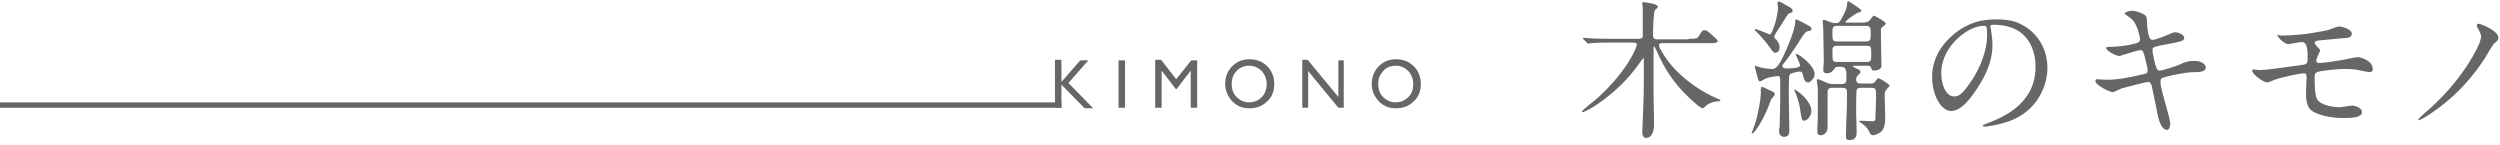 <svg enable-background="new 0 0 464 27" height="27" viewBox="0 0 464 27" width="464" xmlns="http://www.w3.org/2000/svg"><g fill="#666"><path d="m0 19h197v1h-197z"/><path d="m313.4 7.2c1.3 0 1.6 0 1.9-.5.6-1 .7-1.1 1.1-1.1.3 0 .5.1 1.7 1.2.4.4.7.6.7.8 0 .4-.6.4-1.6.4h-8.7c-.2 0-.6 0-.6.4 0 .3.4 1 .6 1.3 2.9 5 8.4 7.8 9.8 8.4.9.4 1 .4 1 .6 0 .1-.3.1-.4.1-.7 0-1.5.3-2 .6-.1.1-.7.7-.9.7s-.9-.5-1.1-.7c-3.4-2.9-5.3-5.5-6.9-8.8-.1-.3-.9-2-1-2s-.1.1-.1.6v8.5c0 .8.1 4.6.1 5.4 0 1.2-.4 2.5-1.5 2.5-.5 0-.7-.6-.7-1 0-.3.2-4.4.2-5.2.1-1.2.1-5.7.1-8.2 0-.2 0-.4-.1-.4s-1.3 1.8-1.6 2.1c-3.4 4.5-8.8 7.9-9.7 7.9-.1 0-.1 0-.1-.1 0-.2 2.4-2.1 2.9-2.5 5.5-5 7.3-9.4 7.3-9.9 0-.4-.3-.4-1-.4h-3.6c-.8 0-2.7 0-3.8.1-.1 0-.5.1-.6.1s-.1 0-.3-.2l-.6-.6c-.1-.1-.1-.1-.1-.2s.1-.1.1-.1c.2 0 .9.1 1.1.1 1.2.1 3.1.1 4.3.1h4.7c.3 0 .8 0 .9-.4 0-.2 0-2.9 0-3.3 0-.2 0-1.5 0-2 0-.1-.1-.8-.1-.9 0-.2.1-.2.2-.2.2 0 2.7.3 2.7.8 0 .1-.1.2-.1.3-.1.1-.3.2-.4.3-.3.3-.4 3.4-.4 4.6 0 .8.3.9.9.9h5.7z"/><path d="m327 16.1c.2 0 1.9.9 2.2 1 .1.1.2.3.2.4 0 .2-.6.8-.7 1-.1.3-.6 1.6-.7 1.8-1.2 2.8-2.5 4.5-2.8 4.5-.1 0-.1-.1-.1-.1 0-.1.5-1.3.6-1.6.6-1.8 1.1-4.8 1.1-5.5v-1c.1-.4.1-.5.2-.5zm2.9-15.5c0-.2 0-.3.2-.3.3 0 .5.1 2 1 .5.3.6.4.6.7s-.1.3-.4.4c-.4.1-.4.1-1.7 2.2-.3.5-.8 1.2-1.1 1.7 0 .1-.2.3-.2.5s0 .2.4.6.6 1 .6 1.4c0 .8-.6 1-.8 1-.3 0-.4-.1-1.1-1.1-.6-.9-1.8-2.2-2.5-2.9-.2-.2-.2-.2-.2-.3 0 0 0-.1.1-.1.3 0 2.6 1 2.7 1 .3 0 .8-1.6 1-2.2.1-.4.5-1.8.5-3-.1-.2-.1-.6-.1-.6zm2.2 13.4c-.1.2-.1 3.3-.1 3.8 0 .1.1 6 .1 6.4s0 1.2-1 1.2c-.4 0-.9-.3-.9-1 0-.1 0-.7.1-.8 0-.7.1-3.4.1-4.9 0-.5 0-2.9 0-3.4 0-.9 0-1.2-.5-1.2-.1 0-1.8.3-2 .4-.2 0-1 .6-1.2.6-.3 0-.4-.3-.5-.8-.1-.3-.5-1.8-.5-2 0-.1.1-.1.1-.1.1 0 .8.3.9.3.7.2 1.8.3 2.1.3.6 0 1.2 0 2.7-3.5.4-.9 1.7-3.9 1.7-5.3 0-.2 0-.4.1-.4.3 0 1.7.8 2.1 1 .8.4.8.5.8.8s-.2.3-.7.4c-.4.1-.6.3-1.9 2.4-.5.7-1.5 2.3-2.1 3-.5.6-.7.9-.7 1.1 0 .3.6.4.7.4.7 0 2.6 0 2.6-.6 0-.3-.8-1.8-.8-2 0-.1.1-.1.1-.1.4 0 3.4 2.1 3.4 3.8 0 .7-.8 1.5-1.2 1.5-.6 0-.8-.6-1-1.5-.1-.3-.2-.6-.8-.5-1.4.3-1.5.3-1.7.7zm4.1 6.6c0 .9-.8 1.8-1.3 1.8s-.5-.2-.8-2.1c-.1-1.1-.8-3.1-1-3.3-.1-.3-.1-.4-.1-.4.2-.1 3.2 2 3.2 4zm10-16.5c.3 0 .5 0 .8-.3.1-.1.6-.9.8-.9.1 0 2.2 1.1 2.2 1.5 0 .2-.8.7-.9.9v1.1c0 .8.1 5 .1 5.9 0 .5-.8.8-1.3.8s-.5-.2-.6-.5c-.1-.4-.6-.4-.8-.4h-2.3c-.1 0-.3 0-.3.1s.2.2.4.3c.9.4 1 .4 1 .8 0 .2-.1.2-.4.5-.2.2-.4.5-.4.7 0 .8.4.9.8.9h1.8c.2 0 .6 0 .8-.2.1-.1.6-.8.7-.8.2 0 2.1 1.1 2.1 1.4 0 .1 0 .1-.3.4-.6.7-.6.8-.6 1.4s.1 3.4.1 4.1c0 .9-.1 1.5-.3 2-.4 1-1.8 1.3-1.9 1.3-.5 0-.6-.3-.8-.7-.2-.6-.9-1.2-1.5-1.6-.2-.1-.3-.2-.3-.3s.1-.1.2-.1c.3 0 1.9.1 2.2.1.6 0 .6-.2.6-1.2 0-.4.1-2.7.1-3.2 0-1.5 0-1.8-.8-1.8h-2c-.2 0-.7 0-.8.4-.1.3-.1 3.5-.1 4.1 0 .5.1 3.2.1 3.8 0 .3 0 1.4-1.3 1.4-.6 0-.7-.2-.7-.8 0-.1.1-3.1.1-3.3.1-1.5.1-3.1.1-4.6 0-.7 0-1-1-1h-1.8c-.8 0-.8.5-.8 1v6.4c0 1.2-1.1 1.4-1.2 1.4-.7 0-.7-.4-.7-.7 0-.1 0-.5 0-.6.1-.9.1-4.8.1-5.9 0-1.3 0-1.7-.1-2.1 0-.1-.1-.7-.1-.8s0-.3.2-.3.3.1 1.3.5c.8.4 1.2.4 1.6.4h1.5c.9 0 .9-.5.9-1.2 0-1.2 0-2-1-2h-.5c-.5 0-.6.1-.7.3-.3.4-.6.9-1.4.9-.7 0-.7-.4-.7-.7 0-.2.1-1.3.1-1.6 0-.8-.1-4.8-.1-5.7 0-.3-.1-1.5-.1-1.8 0-.1 0-.1.1-.1.3 0 .6.1 1.3.4.3.1.7.2 1.1.2s.6-.2.8-.5c.3-.5 1-1.8 1.1-2.3.1-.2.1-1.3.3-1.3.1 0 2.5 1.5 2.5 1.8 0 .2-.9.4-1.1.6-.4.2-1.9 1.3-1.9 1.5 0 .1.1.1.3.1h3.4zm.1 3.6c.9 0 .9-.4.9-1.4 0-1.1 0-1.5-.9-1.5h-5.3c-.9 0-.9.4-.9 1.3 0 1.3 0 1.6.9 1.6zm-5.3.8c-.9 0-.9.4-.9 1 0 1.8 0 2 .9 2h5.4c.9 0 .9-.3.9-1.3 0-1.5 0-1.7-.9-1.7z"/><path d="m369.4 5c0 .1.1.2.1.3.1.9.3 1.8.3 3 0 1.9-.4 4.5-2.9 8.2-2.2 3.4-3.7 4.1-4.8 4.1-1.8 0-3.5-2.9-3.5-6.3 0-1.5.3-4.3 3.1-7.1 3.6-3.6 7.3-3.6 8.9-3.6 2.5 0 3.7.5 4.5.9 3 1.5 4.9 4.5 4.9 8.1s-2.1 8.1-7.1 9.9c-2.4.8-4.2 1-4.6 1-.1 0-.3 0-.3-.2 0-.1.1-.1.8-.4 2.9-1.1 9-3.6 9-10.5 0-1.1-.1-7.8-7.8-7.8-.6 0-.6.2-.6.4zm-9.1 8.6c0 1.8.7 4.3 2.4 4.3.8 0 1.5-.3 3.4-3.2 1.5-2.3 2.7-5.4 2.7-8.1 0-1.7-.1-1.8-.5-1.8-2.6-.2-8 3.5-8 8.8z"/><path d="m402.8 23c0 .5-.2 1.1-.6 1.1-1.2 0-1.7-2.4-1.9-3.6-.1-.7-.8-3.8-.9-4.4-.1-.5-.3-.9-.8-.9-.1 0-3.4.8-4.8 1.2-.3.1-1.4.7-1.7.7-.4 0-3.2-1.2-3.2-2.1 0-.2.2-.3.3-.3.3 0 1.4.1 1.7.1 2.1 0 3.8-.3 6.8-1 .7-.1.9-.3.9-.7s-.2-1.3-.6-2.8c-.2-.7-.3-1-.7-1-.6 0-3.8 1.1-3.9 1.1-.7 0-2.5-1-2.5-1.5 0-.2.3-.2.6-.2.7 0 2.7-.1 4.3-.5 1-.2 1.4-.4 1.4-.9 0-.1-.4-2.8-1.6-3.8-.2-.2-1.3-.9-1.3-1 0-.2.8-.5 1.5-.5.6 0 2.5.6 2.6 1.2.1.4.1 2 .2 2.4.3 1.8.6 1.8 1 1.8.3 0 2-.6 2.4-.8 1.2-.5 1.3-.6 1.7-.6.9 0 1.7.6 1.7 1 0 .6-.6.7-2.6 1.1-2.3.4-2.5.5-2.8.6-.5.1-.5.4-.5.7 0 .5.4 2 .5 2.5.3 1 .4 1.2.9 1.2s2.9-.8 3.6-1.1c.9-.4 1.5-.7 2.8-.7 1.5 0 2.1.8 2.1 1.2 0 .8-1.1.9-2.2.9-1.6 0-4.2.6-5 .8-1.2.3-1.2.4-1.2 1-.2.8 1.8 6.6 1.8 7.8z"/><path d="m423.3 6.6c4.4 0 8.1-.9 8.7-1 .4-.1 1.8-.7 2.2-.7.2 0 2.3.4 2.3 1.4 0 .6-.7.8-1.8.8-3 .3-4.6.4-4.8.5s-.3.3-.3.3c0 .3.4.7.5.8.4.4.5.5.5.7s-.5 1-.5 1.2c-.1.3-.2.5-.2.6 0 .4.2.5.6.5.8 0 4.6-.6 5.4-.8.3-.1 1.5-.3 1.7-.3.5 0 2.8.6 2.8 2.3 0 .3-.3.5-.6.5-.1 0-1.8-.3-2.1-.4-.5-.1-1.2-.2-2.4-.2-2 0-5 .4-5.3.6-.4.2-.4.6-.4 1.1 0 3.6.4 4 .8 4.3 1 1 3.5 1.1 3.8 1.1.4 0 2-.3 2.4-.3.6 0 1.8.5 1.8 1.2 0 1.1-2.3 1.1-3.2 1.1-.8 0-3.3 0-5.3-.9-1.6-.6-1.9-1.8-1.9-3.7 0-.1.1-2.5.1-3s-.1-.7-.6-.7c-.4 0-4 .7-5.3 1.2-.2.1-1.2.5-1.4.5-.7 0-2.8-1.5-2.8-2.2 0-.1 0-.2.2-.2s1.1.1 1.3.1c1.3 0 6.7-.8 8.1-1 .5-.1.7-.3.7-1 0-1.6 0-3.2-1.1-3.2-.3 0-2.4.4-2.5.4-.6 0-2-1.2-2-1.7 0-.1.1-.1.1-.1-.1.1.4.2.5.2z"/><path d="m459.8 5.1c-.1-.1-.1-.3-.1-.4s.1-.3.3-.3c.4 0 3.7 1.3 3.7 2.6 0 .4-.1.5-.8 1.1-.4.4-1.6 2.6-1.9 3-3.8 5.7-7.6 8.4-9.6 9.8-1 .7-2.2 1.4-2.5 1.4-.1 0-.1 0-.1-.1s1.5-1.5 1.8-1.7c2.7-2.4 5.3-5.2 7.6-8.8.8-1.3 2.3-3.8 2.3-5-.1-.6-.5-1.2-.7-1.6z"/><path d="m200.5 11.2h1.5l-3.7 4.2 4.6 4.7h-1.6l-4.3-4.4v4.3h-1.2v-8.9h1.2v4.1z"/><path d="m207.6 11.2h1.2v8.8h-1.2z"/><path d="m221.1 11.2h1.1v8.8h-1.2v-6.9l-2.6 3.4h-.2l-2.6-3.4v6.9h-1.2v-8.9h1.1l2.8 3.6z"/><path d="m231.9 11c1.3 0 2.4.4 3.3 1.3s1.3 2 1.3 3.3-.4 2.4-1.3 3.2c-.9.9-2 1.3-3.3 1.3s-2.3-.4-3.2-1.3c-.8-.9-1.3-1.9-1.3-3.2s.4-2.4 1.3-3.3 1.9-1.3 3.2-1.3zm0 1.2c-1 0-1.8.3-2.4 1-.6.6-.9 1.4-.9 2.4s.3 1.8.9 2.4 1.4 1 2.3 1 1.7-.3 2.4-1c.6-.6.9-1.5.9-2.4s-.3-1.7-.9-2.4c-.6-.6-1.4-1-2.3-1z"/><path d="m248.3 11.2h1.1v8.8h-1l-5.6-6.8v6.8h-1.1v-8.9h1l5.7 6.9v-6.8z"/><path d="m259.1 11c1.3 0 2.4.4 3.3 1.3s1.3 2 1.3 3.3-.4 2.4-1.3 3.2c-.9.9-2 1.3-3.3 1.3s-2.3-.4-3.2-1.3c-.8-.9-1.3-1.9-1.3-3.2s.4-2.4 1.3-3.3 1.9-1.3 3.2-1.3zm0 1.2c-1 0-1.8.3-2.4 1s-.9 1.4-.9 2.4.3 1.8.9 2.4 1.4 1 2.3 1 1.7-.3 2.4-1 .9-1.5.9-2.4-.3-1.7-.9-2.4c-.6-.6-1.4-1-2.3-1z"/></g></svg>